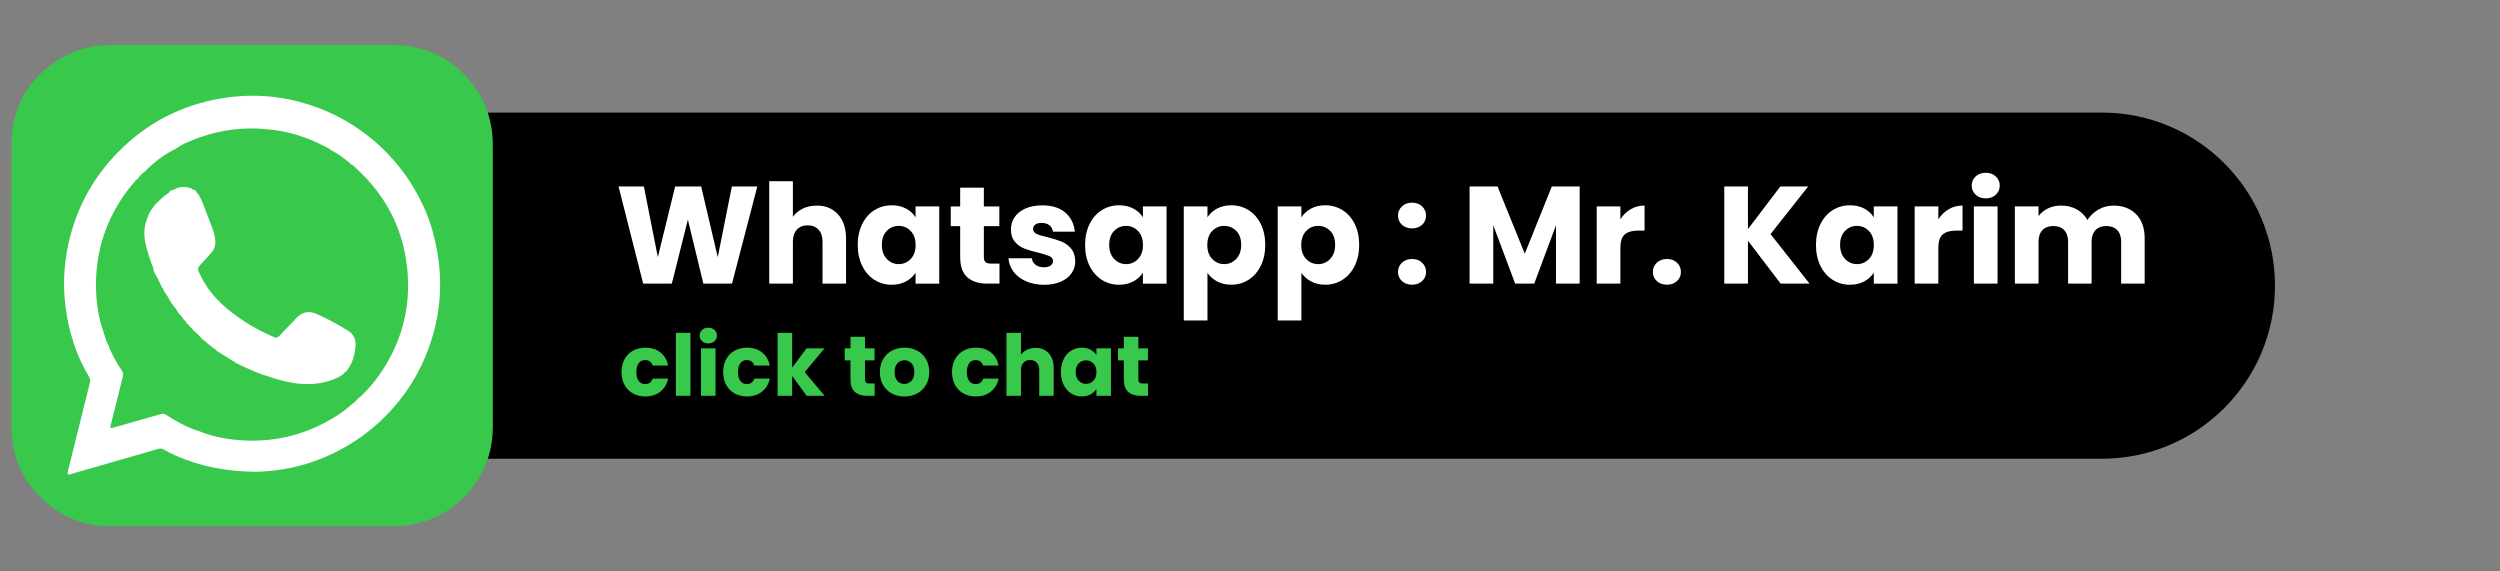 <?xml version="1.0" encoding="utf-8"?>
<!-- Generator: Adobe Illustrator 25.0.0, SVG Export Plug-In . SVG Version: 6.00 Build 0)  -->
<!DOCTYPE svg PUBLIC "-//W3C//DTD SVG 1.1 Basic//EN" "http://www.w3.org/Graphics/SVG/1.1/DTD/svg11-basic.dtd">
<svg version="1.1" baseProfile="basic" id="Layer_1" xmlns:x="http://ns.adobe.com/Extensibility/1.0/" xmlns:i="http://ns.adobe.com/AdobeIllustrator/10.0/" xmlns:graph="http://ns.adobe.com/Graphs/1.0/"
	 xmlns="http://www.w3.org/2000/svg" xmlns:xlink="http://www.w3.org/1999/xlink" x="0px" y="0px" viewBox="0 0 668.47 152.76"
	 xml:space="preserve">
<rect x="0" y="0" width="668.47" height="152.76" fill="#808080" stroke="none"/>
<g>
	<path d="M562.02,122.66H116.7c-25.56,0-46.28-20.72-46.28-46.28v0c0-25.56,20.72-46.28,46.28-46.28h445.32
		c25.56,0,46.28,20.72,46.28,46.28v0C608.3,101.94,587.58,122.66,562.02,122.66z"/>
	<g>
		<rect x="10.76" y="21.43" style="fill:#FFFFFF;" width="113.26" height="108.17"/>
		<path style="fill:#37C84C;" d="M131.77,39.54c0-1.11-0.01-2.23-0.11-3.34c-0.48-5.52-2.46-10.44-6.05-14.66
			c-5.37-6.32-12.25-9.5-20.55-9.5c-25.18-0.02-50.36-0.01-75.55,0c-4.36,0-8.51,0.93-12.35,3.07C8.05,20.18,3.17,28.01,3.1,38.4
			c-0.16,25.27-0.1,50.54-0.03,75.8c0.02,8.83,3.69,15.98,10.72,21.32c4.53,3.44,9.72,5.17,15.41,5.19
			c12.96,0.04,25.93,0.01,38.89,0.01c0,0,0,0,0,0.01c12.16,0,24.32,0,36.48,0c2.67,0,5.3-0.26,7.88-0.99
			c6.12-1.74,11.03-5.24,14.65-10.44c3.13-4.5,4.67-9.57,4.67-15.08C131.77,89.33,131.77,64.43,131.77,39.54z M113.75,95.33
			c-2.87,6.89-7.11,12.8-12.63,17.82c-4.02,3.65-8.52,6.52-13.46,8.74c-6.38,2.87-13.11,4.14-19.11,4.25
			c-8.16-0.02-15.04-1.48-21.63-4.34c-1.1-0.48-2.13-1.05-3.17-1.62c-0.45-0.25-0.87-0.31-1.39-0.16
			c-7.74,2.24-15.48,4.47-23.23,6.69c-0.31,0.09-0.69,0.37-0.96,0.06c-0.23-0.26-0.05-0.66,0.03-0.99c1.13-4.55,2.27-9.09,3.4-13.64
			c0.82-3.3,1.63-6.6,2.46-9.9c0.13-0.52,0.05-0.95-0.21-1.39c-3.5-5.89-5.53-12.28-6.36-19.05c-0.78-6.43-0.29-12.79,1.4-19.04
			c2.28-8.46,6.52-15.82,12.66-22.06c7.57-7.7,16.7-12.51,27.33-14.35c8.89-1.54,17.6-0.72,26.08,2.44
			c5.49,2.05,10.45,4.98,14.93,8.76c2.93,2.47,5.51,5.26,7.82,8.3c2.13,2.8,3.86,5.85,5.38,9.02c1.12,2.34,2,4.78,2.68,7.28
			C118.85,73.44,118.25,84.51,113.75,95.33z"/>
		<path style="fill:#37C84C;" d="M108.8,71.05c-1.21-10.27-5.8-18.91-13.43-25.91c-0.49-0.45-0.92-1.02-1.61-1.23
			c-0.03-0.03-0.07-0.03-0.1-0.01c-0.06-0.01-0.12-0.02-0.18-0.03c0.06,0.01,0.12,0.02,0.18,0.03c-0.03-0.1-0.03-0.25-0.1-0.31
			c-1.62-1.28-3.24-2.55-5.1-3.47c0,0,0,0,0,0c-0.5-0.48-1.15-0.73-1.75-1.04c-4.74-2.45-9.74-4.05-15.09-4.49
			c-0.13-0.01-0.25-0.02-0.38-0.02c-0.99-0.08-1.99-0.2-2.98-0.22c-5.72-0.11-11.24,0.88-16.55,3.03c-1.63,0.66-3.27,1.32-4.7,2.38
			c0,0-0.01,0.01-0.01,0.01c-3,1.48-5.63,3.47-8,5.81c-0.05,0.07-0.09,0.14-0.14,0.22c-0.77,0.44-1.36,1.07-1.86,1.79
			c0,0-0.03,0.06-0.03,0.06c-0.04,0.04-0.08,0.08-0.12,0.13c0,0-0.05,0.03-0.05,0.03c0,0,0,0,0,0c-0.19,0.17-0.4,0.31-0.57,0.5
			c-3.69,4.18-6.49,8.89-8.32,14.16c-1.75,5.08-2.46,10.32-2.2,15.68c0.18,3.69,0.77,7.32,2.03,10.81c0.03,0.11,0.06,0.22,0.09,0.32
			c-0.02,0.12,0.03,0.2,0.13,0.26c-0.03,0.04-0.03,0.07,0.01,0.09c0.27,1.03,0.6,2.04,1.17,2.95c0,0,0,0.02,0,0.02
			c0.04,0.16,0.06,0.34,0.13,0.49c0.88,2.08,1.98,4.04,3.25,5.91c0.38,0.56,0.49,1.08,0.31,1.75c-1.07,4.21-2.11,8.42-3.15,12.64
			c-0.29,1.17-0.25,1.21,0.88,0.89c4.18-1.19,8.35-2.37,12.52-3.58c0.52-0.15,0.9-0.04,1.35,0.24c2.62,1.7,5.35,3.19,8.31,4.2
			c0.11,0.03,0.22,0.06,0.33,0.09c0,0,0,0,0,0c3.87,1.58,7.93,2.33,12.08,2.54c7.29,0.37,14.25-1.01,20.79-4.28
			c2.74-1.37,5.34-2.95,7.66-4.98c0.17-0.06,0.29-0.17,0.36-0.34c0.1-0.01,0.16-0.06,0.18-0.16c0,0,0,0,0,0
			c0.47-0.27,0.91-0.58,1.19-1.07c1.98-1.62,3.7-3.47,5.23-5.51C107.31,92.42,110.13,82.24,108.8,71.05z M95.07,92.58
			c-0.22,2.51-0.88,4.82-2.54,6.78c0,0,0,0,0,0c-0.32,0.15-0.56,0.39-0.75,0.68c-0.04,0-0.07,0.02-0.08,0.06
			c-0.26,0.12-0.51,0.25-0.69,0.49l0,0c-2.27,1.22-4.69,1.86-7.27,2.06c-4.8,0.37-9.25-1.03-13.69-2.54c-2-0.68-3.88-1.65-5.82-2.47
			l-0.03-0.03l-0.04,0.01c0,0,0,0,0,0c-0.17-0.17-0.36-0.3-0.61-0.32l-0.07-0.03c0,0,0,0,0,0c-1.81-1.13-3.61-2.26-5.42-3.38l0,0
			c0,0,0,0,0,0c-0.39-0.43-0.84-0.78-1.36-1.04l-0.01,0c0,0,0,0,0,0c-0.22-0.31-0.49-0.56-0.85-0.69l0,0c0,0,0,0,0,0
			c-0.17-0.24-0.37-0.44-0.65-0.54l-0.03,0.04l0.03-0.05c0,0,0,0,0,0c-0.27-0.36-0.61-0.63-1-0.86l-0.02-0.02c0,0,0,0,0,0
			c-0.06-0.05-0.12-0.1-0.18-0.15l-0.04,0.06l0.04-0.07c0,0,0,0,0,0c-0.06-0.06-0.12-0.11-0.18-0.17l0-0.01c0,0,0,0,0,0
			c-0.68-0.81-1.44-1.53-2.26-2.2l0,0c0,0,0,0,0,0c-0.06-0.27-0.25-0.43-0.5-0.53c0,0,0,0,0,0.01c-0.06-0.07-0.12-0.14-0.18-0.21
			c-0.04-0.05-0.09-0.1-0.13-0.15c0,0,0,0,0,0c-0.17-0.29-0.34-0.58-0.68-0.7l-0.02-0.01c0,0,0,0,0,0
			c-0.06-0.07-0.11-0.14-0.17-0.21c0.01-0.04-0.01-0.07-0.05-0.08c0,0,0,0,0,0c-0.14-0.36-0.38-0.64-0.69-0.85l0-0.01h0
			c-0.31-0.53-0.68-1.01-1.14-1.42l-0.03,0.05l0.02-0.05c0,0,0,0,0,0c-0.05-0.06-0.1-0.12-0.16-0.17l-0.01-0.02c0,0,0,0,0,0
			c-0.55-0.96-1.22-1.84-1.91-2.71c-0.06-0.01-0.1-0.03-0.12-0.06c0.02,0.03,0.06,0.05,0.12,0.06c-0.04-0.06-0.09-0.13-0.13-0.19
			l-0.01-0.03c0,0,0,0,0,0c-0.58-1.05-1.19-2.08-1.9-3.04l0-0.01c0,0,0,0,0,0c-0.05-0.11-0.1-0.22-0.15-0.33l-0.02-0.05c0,0,0,0,0,0
			c-0.04-0.27-0.18-0.47-0.38-0.65c-0.41-0.84-0.83-1.68-1.24-2.53c0.02-0.19-0.06-0.32-0.24-0.38c-0.17-0.6-0.71-1.03-0.78-1.68
			c0.02-0.68-0.38-1.24-0.58-1.85c-0.74-2.25-1.57-4.47-1.82-6.85c-0.27-2.54,0.42-4.86,1.56-7.08c0,0,0,0,0,0c0,0,0,0,0,0
			c0.46-0.63,0.92-1.25,1.39-1.88c0,0,0,0,0,0c1.15-1.09,2.24-2.25,3.61-3.09c0.13-0.08,0.19-0.2,0.16-0.36
			c0.23-0.12,0.45-0.24,0.68-0.35c0.21,0.06,0.39-0.03,0.56-0.13c1.35-0.75,2.74-0.82,4.21-0.39c0.49,0.14,0.82,0.65,1.38,0.58
			c0.05,0.05,0.1,0.1,0.15,0.15h0c0.17,0.41,0.44,0.76,0.77,1.05c0.04,0.04,0.08,0.08,0.12,0.13c0,0,0,0,0,0
			c0.01,0.14-0.05,0.3,0.15,0.37l0,0c0,0,0,0,0,0c0.23,0.46,0.46,0.92,0.69,1.39c0.92,2.43,1.86,4.85,2.77,7.28
			c0.42,1.13,0.7,2.29,0.73,3.51c0.03,1.09-0.34,2.02-1.05,2.82c-1,1.14-1.99,2.29-3.04,3.37c-0.59,0.6-0.67,1.15-0.29,1.89
			c0.49,0.97,0.94,1.95,1.5,2.88c2.64,4.35,6.44,7.5,10.62,10.25c2.51,1.65,5.17,3.03,7.94,4.21c0.58,0.25,0.96,0.2,1.41-0.3
			c1.49-1.62,3.06-3.17,4.56-4.78c1.51-1.62,3.26-2.02,5.29-1.17c3.03,1.28,5.88,2.91,8.68,4.62C94.57,89.4,95.22,90.83,95.07,92.58
			z"/>
	</g>
	<g>
		<path style="fill:#FFFFFF;" d="M202.5,49.86l-6.77,25.97h-7.66l-4.14-17.09l-4.29,17.09h-7.66l-6.59-25.97h6.77l3.74,18.91
			l4.62-18.91h6.96l4.44,18.91l3.77-18.91H202.5z"/>
		<path style="fill:#FFFFFF;" d="M224.07,57.31c1.43,1.57,2.15,3.72,2.15,6.46v12.06h-6.29V64.62c0-1.38-0.36-2.45-1.07-3.22
			c-0.72-0.76-1.68-1.15-2.89-1.15c-1.21,0-2.17,0.38-2.89,1.15c-0.72,0.77-1.07,1.84-1.07,3.22v11.21h-6.33V48.45h6.33v9.51
			c0.64-0.91,1.52-1.64,2.63-2.18c1.11-0.54,2.36-0.81,3.74-0.81C220.74,54.96,222.64,55.75,224.07,57.31z"/>
		<path style="fill:#FFFFFF;" d="M230.56,59.88c0.8-1.6,1.89-2.84,3.27-3.7c1.38-0.86,2.92-1.29,4.62-1.29
			c1.46,0,2.73,0.3,3.83,0.89c1.1,0.59,1.94,1.37,2.53,2.33v-2.92h6.33v20.65h-6.33v-2.92c-0.62,0.96-1.47,1.74-2.57,2.33
			c-1.1,0.59-2.37,0.89-3.83,0.89c-1.68,0-3.21-0.44-4.59-1.31c-1.38-0.88-2.47-2.12-3.27-3.74c-0.8-1.62-1.2-3.48-1.2-5.61
			C229.36,63.35,229.76,61.49,230.56,59.88z M243.51,61.77c-0.88-0.91-1.94-1.37-3.2-1.37c-1.26,0-2.33,0.45-3.2,1.35
			c-0.88,0.9-1.31,2.14-1.31,3.72s0.44,2.83,1.31,3.76c0.88,0.92,1.94,1.39,3.2,1.39c1.26,0,2.32-0.46,3.2-1.37
			c0.88-0.91,1.31-2.16,1.31-3.74C244.82,63.93,244.39,62.68,243.51,61.77z"/>
		<path style="fill:#FFFFFF;" d="M267.25,70.47v5.37h-3.22c-2.29,0-4.08-0.56-5.37-1.68c-1.28-1.12-1.92-2.95-1.92-5.49v-8.21h-2.52
			v-5.25h2.52v-5.03h6.33v5.03h4.14v5.25h-4.14v8.29c0,0.62,0.15,1.06,0.44,1.33c0.3,0.27,0.79,0.41,1.48,0.41H267.25z"/>
		<path style="fill:#FFFFFF;" d="M274.35,75.2c-1.41-0.62-2.52-1.46-3.33-2.53c-0.81-1.07-1.27-2.28-1.37-3.61h6.25
			c0.07,0.72,0.41,1.29,1,1.74c0.59,0.44,1.32,0.67,2.18,0.67c0.79,0,1.4-0.15,1.83-0.46c0.43-0.31,0.65-0.71,0.65-1.2
			c0-0.59-0.31-1.03-0.93-1.31c-0.62-0.28-1.62-0.6-3-0.94c-1.48-0.35-2.71-0.71-3.7-1.09c-0.99-0.38-1.84-0.99-2.55-1.81
			c-0.72-0.83-1.07-1.94-1.07-3.35c0-1.18,0.33-2.26,0.98-3.24c0.65-0.97,1.62-1.75,2.89-2.31s2.78-0.85,4.53-0.85
			c2.59,0,4.63,0.64,6.12,1.92c1.49,1.28,2.35,2.98,2.57,5.11h-5.85c-0.1-0.71-0.41-1.28-0.94-1.7s-1.23-0.63-2.09-0.63
			c-0.74,0-1.31,0.14-1.7,0.43c-0.39,0.28-0.59,0.67-0.59,1.17c0,0.59,0.31,1.04,0.94,1.33c0.63,0.3,1.61,0.59,2.94,0.89
			c1.53,0.4,2.78,0.78,3.74,1.17c0.96,0.38,1.81,1,2.53,1.85s1.1,1.99,1.13,3.42c0,1.21-0.34,2.29-1.02,3.24
			c-0.68,0.95-1.65,1.7-2.92,2.24c-1.27,0.54-2.74,0.81-4.42,0.81C277.36,76.13,275.76,75.82,274.35,75.2z"/>
		<path style="fill:#FFFFFF;" d="M291.35,59.88c0.8-1.6,1.89-2.84,3.27-3.7c1.38-0.86,2.92-1.29,4.62-1.29
			c1.46,0,2.73,0.3,3.83,0.89c1.1,0.59,1.94,1.37,2.53,2.33v-2.92h6.33v20.65h-6.33v-2.92c-0.62,0.96-1.47,1.74-2.57,2.33
			c-1.1,0.59-2.37,0.89-3.83,0.89c-1.68,0-3.21-0.44-4.59-1.31c-1.38-0.88-2.47-2.12-3.27-3.74c-0.8-1.62-1.2-3.48-1.2-5.61
			C290.15,63.35,290.55,61.49,291.35,59.88z M304.3,61.77c-0.88-0.91-1.94-1.37-3.2-1.37c-1.26,0-2.33,0.45-3.2,1.35
			c-0.88,0.9-1.31,2.14-1.31,3.72s0.44,2.83,1.31,3.76c0.88,0.92,1.94,1.39,3.2,1.39c1.26,0,2.32-0.46,3.2-1.37
			c0.88-0.91,1.31-2.16,1.31-3.74C305.61,63.93,305.18,62.68,304.3,61.77z"/>
		<path style="fill:#FFFFFF;" d="M325.41,55.78c1.09-0.59,2.36-0.89,3.81-0.89c1.7,0,3.24,0.43,4.62,1.29
			c1.38,0.86,2.47,2.1,3.27,3.7c0.8,1.6,1.2,3.47,1.2,5.59c0,2.12-0.4,3.99-1.2,5.61c-0.8,1.62-1.89,2.86-3.27,3.74
			c-1.38,0.88-2.92,1.31-4.62,1.31c-1.43,0-2.7-0.3-3.79-0.89c-1.1-0.59-1.96-1.36-2.57-2.29v12.73h-6.33V55.19h6.33v2.92
			C323.47,57.15,324.32,56.37,325.41,55.78z M330.57,61.75c-0.88-0.9-1.96-1.35-3.24-1.35c-1.26,0-2.33,0.46-3.2,1.37
			c-0.88,0.91-1.31,2.16-1.31,3.74c0,1.58,0.44,2.83,1.31,3.74c0.88,0.91,1.94,1.37,3.2,1.37c1.26,0,2.33-0.46,3.22-1.39
			c0.89-0.92,1.33-2.18,1.33-3.76S331.45,62.65,330.57,61.75z"/>
		<path style="fill:#FFFFFF;" d="M350.53,55.78c1.09-0.59,2.36-0.89,3.81-0.89c1.7,0,3.24,0.43,4.62,1.29
			c1.38,0.86,2.47,2.1,3.27,3.7c0.8,1.6,1.2,3.47,1.2,5.59c0,2.12-0.4,3.99-1.2,5.61c-0.8,1.62-1.89,2.86-3.27,3.74
			c-1.38,0.88-2.92,1.31-4.62,1.31c-1.43,0-2.7-0.3-3.79-0.89c-1.1-0.59-1.96-1.36-2.57-2.29v12.73h-6.33V55.19h6.33v2.92
			C348.59,57.15,349.45,56.37,350.53,55.78z M355.69,61.75c-0.88-0.9-1.96-1.35-3.24-1.35c-1.26,0-2.33,0.46-3.2,1.37
			c-0.88,0.91-1.31,2.16-1.31,3.74c0,1.58,0.44,2.83,1.31,3.74c0.88,0.91,1.94,1.37,3.2,1.37c1.26,0,2.33-0.46,3.22-1.39
			c0.89-0.92,1.33-2.18,1.33-3.76S356.57,62.65,355.69,61.75z"/>
		<path style="fill:#FFFFFF;" d="M374.86,60.09c-0.7-0.65-1.05-1.46-1.05-2.42c0-0.99,0.35-1.81,1.05-2.48c0.7-0.67,1.61-1,2.72-1
			c1.09,0,1.98,0.33,2.68,1s1.05,1.49,1.05,2.48c0,0.96-0.35,1.77-1.05,2.42c-0.7,0.65-1.6,0.98-2.68,0.98
			C376.47,61.07,375.56,60.74,374.86,60.09z M374.86,75.15c-0.7-0.65-1.05-1.46-1.05-2.42c0-0.99,0.35-1.81,1.05-2.48
			c0.7-0.67,1.61-1,2.72-1c1.09,0,1.98,0.33,2.68,1s1.05,1.49,1.05,2.48c0,0.96-0.35,1.77-1.05,2.42c-0.7,0.65-1.6,0.98-2.68,0.98
			C376.47,76.13,375.56,75.8,374.86,75.15z"/>
		<path style="fill:#FFFFFF;" d="M422.38,49.86v25.97h-6.33V60.25l-5.81,15.58h-5.11l-5.85-15.61v15.61h-6.33V49.86h7.47l7.29,17.98
			l7.22-17.98H422.38z"/>
		<path style="fill:#FFFFFF;" d="M436.04,55.94c1.11-0.65,2.34-0.98,3.7-0.98v6.7H438c-1.58,0-2.76,0.34-3.55,1.02
			c-0.79,0.68-1.18,1.87-1.18,3.57v9.58h-6.33V55.19h6.33v3.44C434,57.49,434.93,56.6,436.04,55.94z"/>
		<path style="fill:#FFFFFF;" d="M443.01,75.15c-0.7-0.65-1.05-1.46-1.05-2.42c0-0.99,0.35-1.81,1.05-2.48s1.61-1,2.72-1
			c1.08,0,1.98,0.33,2.68,1s1.05,1.49,1.05,2.48c0,0.96-0.35,1.77-1.05,2.42c-0.7,0.65-1.6,0.98-2.68,0.98
			C444.62,76.13,443.71,75.8,443.01,75.15z"/>
		<path style="fill:#FFFFFF;" d="M476.11,75.83l-8.73-11.47v11.47h-6.33V49.86h6.33v11.4l8.66-11.4h7.44l-10.06,12.73l10.43,13.25
			H476.11z"/>
		<path style="fill:#FFFFFF;" d="M486.78,59.88c0.8-1.6,1.89-2.84,3.27-3.7c1.38-0.86,2.92-1.29,4.62-1.29
			c1.46,0,2.73,0.3,3.83,0.89c1.1,0.59,1.94,1.37,2.53,2.33v-2.92h6.33v20.65h-6.33v-2.92c-0.62,0.96-1.47,1.74-2.57,2.33
			c-1.1,0.59-2.38,0.89-3.83,0.89c-1.68,0-3.21-0.44-4.59-1.31c-1.38-0.88-2.47-2.12-3.27-3.74c-0.8-1.62-1.2-3.48-1.2-5.61
			C485.58,63.35,485.98,61.49,486.78,59.88z M499.73,61.77c-0.88-0.91-1.94-1.37-3.2-1.37s-2.33,0.45-3.2,1.35
			c-0.88,0.9-1.31,2.14-1.31,3.72s0.44,2.83,1.31,3.76c0.88,0.92,1.94,1.39,3.2,1.39s2.32-0.46,3.2-1.37
			c0.88-0.91,1.31-2.16,1.31-3.74C501.04,63.93,500.61,62.68,499.73,61.77z"/>
		<path style="fill:#FFFFFF;" d="M521.06,55.94c1.11-0.65,2.34-0.98,3.7-0.98v6.7h-1.74c-1.58,0-2.76,0.34-3.55,1.02
			c-0.79,0.68-1.18,1.87-1.18,3.57v9.58h-6.33V55.19h6.33v3.44C519.03,57.49,519.95,56.6,521.06,55.94z"/>
		<path style="fill:#FFFFFF;" d="M528.26,52.06c-0.7-0.65-1.05-1.46-1.05-2.42c0-0.99,0.35-1.81,1.05-2.46
			c0.7-0.65,1.61-0.98,2.72-0.98c1.09,0,1.98,0.33,2.68,0.98c0.7,0.65,1.05,1.47,1.05,2.46c0,0.96-0.35,1.77-1.05,2.42
			c-0.7,0.65-1.6,0.98-2.68,0.98C529.87,53.04,528.96,52.71,528.26,52.06z M534.12,55.19v20.65h-6.33V55.19H534.12z"/>
		<path style="fill:#FFFFFF;" d="M571.18,57.29c1.52,1.55,2.28,3.71,2.28,6.48v12.06h-6.29V64.62c0-1.33-0.35-2.36-1.05-3.09
			s-1.67-1.09-2.9-1.09s-2.2,0.36-2.9,1.09s-1.05,1.76-1.05,3.09v11.21h-6.29V64.62c0-1.33-0.35-2.36-1.05-3.09s-1.67-1.09-2.9-1.09
			s-2.2,0.36-2.9,1.09s-1.05,1.76-1.05,3.09v11.21h-6.33V55.19h6.33v2.59c0.64-0.86,1.48-1.55,2.52-2.05
			c1.04-0.51,2.21-0.76,3.52-0.76c1.55,0,2.94,0.33,4.16,1s2.18,1.62,2.87,2.85c0.72-1.13,1.69-2.06,2.92-2.77
			c1.23-0.72,2.58-1.07,4.03-1.07C567.62,54.96,569.66,55.74,571.18,57.29z"/>
	</g>
	<g>
		<path style="fill:#37C84C;" d="M167.01,96.03c0.54-0.99,1.29-1.74,2.25-2.27c0.96-0.53,2.07-0.8,3.31-0.8
			c1.59,0,2.92,0.42,3.99,1.25c1.07,0.83,1.77,2.01,2.1,3.53h-4.14c-0.35-0.97-1.02-1.46-2.02-1.46c-0.71,0-1.28,0.28-1.71,0.83
			c-0.42,0.55-0.64,1.35-0.64,2.38s0.21,1.82,0.64,2.38c0.42,0.55,0.99,0.83,1.71,0.83c1,0,1.68-0.49,2.02-1.46h4.14
			c-0.33,1.49-1.04,2.65-2.12,3.5c-1.08,0.85-2.4,1.27-3.98,1.27c-1.24,0-2.35-0.27-3.31-0.8c-0.96-0.53-1.71-1.29-2.25-2.27
			c-0.54-0.99-0.81-2.14-0.81-3.46S166.47,97.02,167.01,96.03z"/>
		<path style="fill:#37C84C;" d="M184.62,89v16.83h-3.89V89H184.62z"/>
		<path style="fill:#37C84C;" d="M187.73,91.22c-0.43-0.4-0.65-0.9-0.65-1.49c0-0.61,0.22-1.11,0.65-1.51s0.99-0.6,1.67-0.6
			c0.67,0,1.22,0.2,1.65,0.6c0.43,0.4,0.65,0.91,0.65,1.51c0,0.59-0.22,1.09-0.65,1.49c-0.43,0.4-0.98,0.6-1.65,0.6
			C188.72,91.82,188.16,91.62,187.73,91.22z M191.33,93.14v12.69h-3.89V93.14H191.33z"/>
		<path style="fill:#37C84C;" d="M194.19,96.03c0.54-0.99,1.29-1.74,2.25-2.27c0.96-0.53,2.07-0.8,3.31-0.8
			c1.59,0,2.92,0.42,3.99,1.25c1.07,0.83,1.77,2.01,2.1,3.53h-4.14c-0.35-0.97-1.02-1.46-2.02-1.46c-0.71,0-1.28,0.28-1.71,0.83
			c-0.42,0.55-0.64,1.35-0.64,2.38s0.21,1.82,0.64,2.38c0.42,0.55,0.99,0.83,1.71,0.83c1,0,1.68-0.49,2.02-1.46h4.14
			c-0.33,1.49-1.04,2.65-2.12,3.5c-1.08,0.85-2.4,1.27-3.98,1.27c-1.24,0-2.35-0.27-3.31-0.8c-0.96-0.53-1.71-1.29-2.25-2.27
			c-0.54-0.99-0.81-2.14-0.81-3.46S193.65,97.02,194.19,96.03z"/>
		<path style="fill:#37C84C;" d="M215.68,105.83l-3.87-5.32v5.32h-3.89V89h3.89v9.3l3.84-5.16h4.8l-5.28,6.37l5.32,6.32H215.68z"/>
		<path style="fill:#37C84C;" d="M233.87,102.54v3.3h-1.98c-1.41,0-2.51-0.34-3.3-1.04c-0.79-0.69-1.18-1.82-1.18-3.38v-5.05h-1.55
			v-3.23h1.55v-3.09h3.89v3.09h2.55v3.23h-2.55v5.1c0,0.38,0.09,0.65,0.27,0.82c0.18,0.17,0.49,0.25,0.91,0.25H233.87z"/>
		<path style="fill:#37C84C;" d="M238.46,105.22c-0.99-0.53-1.77-1.29-2.34-2.27c-0.57-0.99-0.85-2.14-0.85-3.46
			c0-1.3,0.29-2.45,0.86-3.45c0.58-0.99,1.36-1.76,2.37-2.29s2.12-0.8,3.37-0.8c1.24,0,2.37,0.27,3.37,0.8s1.79,1.29,2.37,2.29
			c0.58,0.99,0.86,2.14,0.86,3.45s-0.29,2.45-0.88,3.45c-0.58,0.99-1.38,1.76-2.39,2.29c-1.01,0.53-2.13,0.8-3.38,0.8
			C240.57,106.02,239.45,105.75,238.46,105.22z M243.71,101.83c0.52-0.55,0.78-1.33,0.78-2.34c0-1.02-0.25-1.8-0.76-2.34
			c-0.51-0.55-1.13-0.82-1.88-0.82c-0.76,0-1.39,0.27-1.89,0.81c-0.5,0.54-0.75,1.32-0.75,2.35c0,1.02,0.25,1.8,0.74,2.34
			c0.49,0.55,1.11,0.82,1.85,0.82C242.55,102.65,243.19,102.38,243.71,101.83z"/>
		<path style="fill:#37C84C;" d="M255.38,96.03c0.54-0.99,1.29-1.74,2.25-2.27c0.96-0.53,2.07-0.8,3.31-0.8
			c1.59,0,2.92,0.42,3.99,1.25c1.07,0.83,1.77,2.01,2.1,3.53h-4.14c-0.35-0.97-1.02-1.46-2.02-1.46c-0.71,0-1.28,0.28-1.71,0.83
			c-0.42,0.55-0.64,1.35-0.64,2.38s0.21,1.82,0.64,2.38c0.42,0.55,0.99,0.83,1.71,0.83c1,0,1.68-0.49,2.02-1.46h4.14
			c-0.33,1.49-1.04,2.65-2.12,3.5c-1.08,0.85-2.4,1.27-3.98,1.27c-1.24,0-2.35-0.27-3.31-0.8c-0.96-0.53-1.71-1.29-2.25-2.27
			c-0.54-0.99-0.81-2.14-0.81-3.46S254.84,97.02,255.38,96.03z"/>
		<path style="fill:#37C84C;" d="M280.42,94.45c0.88,0.96,1.32,2.29,1.32,3.97v7.42h-3.87v-6.89c0-0.85-0.22-1.51-0.66-1.98
			c-0.44-0.47-1.03-0.71-1.77-0.71c-0.74,0-1.33,0.24-1.77,0.71S273,98.09,273,98.94v6.89h-3.89V89H273v5.85
			c0.39-0.56,0.93-1.01,1.62-1.34c0.68-0.33,1.45-0.5,2.3-0.5C278.37,93,279.54,93.49,280.42,94.45z"/>
		<path style="fill:#37C84C;" d="M284.41,96.03c0.49-0.99,1.16-1.74,2.01-2.27c0.85-0.53,1.8-0.8,2.84-0.8
			c0.89,0,1.68,0.18,2.35,0.55c0.67,0.36,1.19,0.84,1.56,1.43v-1.8h3.89v12.69h-3.89v-1.8c-0.38,0.59-0.91,1.07-1.58,1.43
			c-0.67,0.36-1.46,0.55-2.35,0.55c-1.03,0-1.97-0.27-2.82-0.81c-0.85-0.54-1.52-1.3-2.01-2.3c-0.49-0.99-0.74-2.14-0.74-3.45
			C283.67,98.16,283.91,97.02,284.41,96.03z M292.37,97.19c-0.54-0.56-1.19-0.84-1.97-0.84c-0.77,0-1.43,0.28-1.97,0.83
			c-0.54,0.55-0.81,1.32-0.81,2.29c0,0.97,0.27,1.74,0.81,2.31c0.54,0.57,1.19,0.85,1.97,0.85c0.77,0,1.43-0.28,1.97-0.84
			c0.54-0.56,0.81-1.33,0.81-2.3C293.18,98.52,292.91,97.75,292.37,97.19z"/>
		<path style="fill:#37C84C;" d="M306.96,102.54v3.3h-1.98c-1.41,0-2.51-0.34-3.3-1.04c-0.79-0.69-1.18-1.82-1.18-3.38v-5.05h-1.55
			v-3.23h1.55v-3.09h3.89v3.09h2.55v3.23h-2.55v5.1c0,0.38,0.09,0.65,0.27,0.82c0.18,0.17,0.49,0.25,0.91,0.25H306.96z"/>
	</g>
</g>
</svg>
